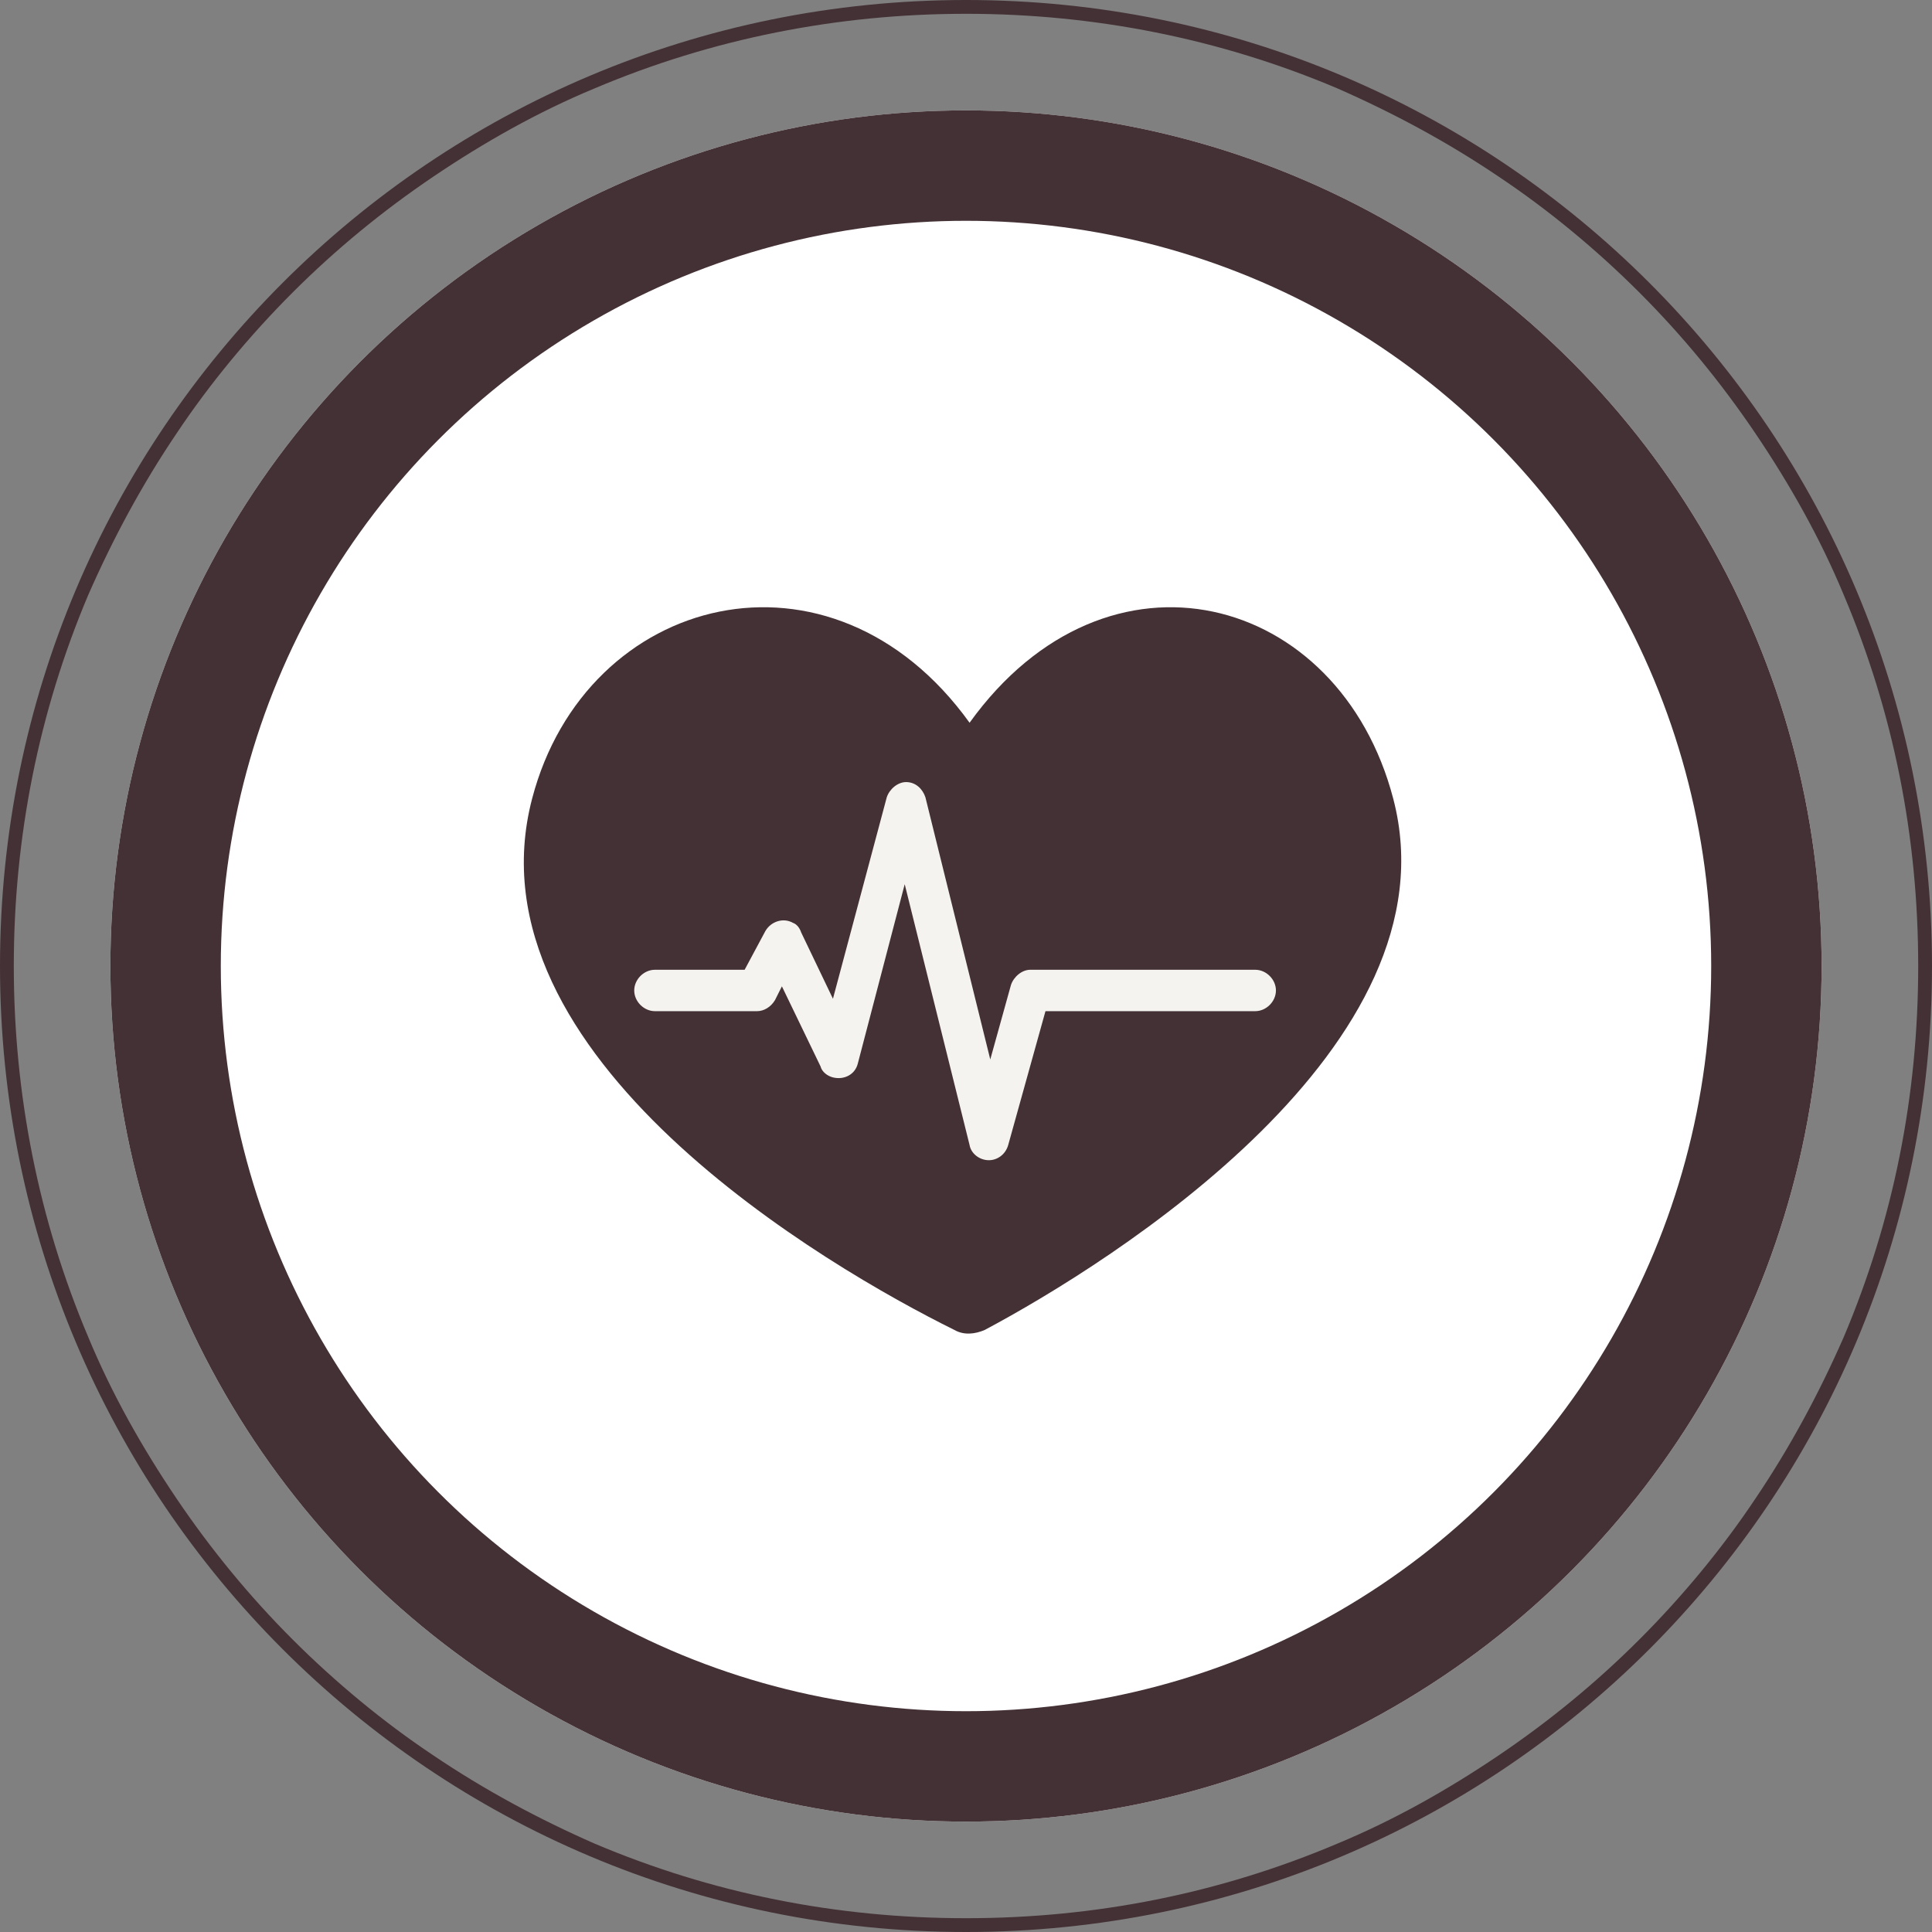 <?xml version="1.0" encoding="utf-8"?>
<!-- Generator: Adobe Illustrator 24.3.0, SVG Export Plug-In . SVG Version: 6.00 Build 0)  -->
<svg version="1.1" id="Ebene_1" xmlns="http://www.w3.org/2000/svg" xmlns:xlink="http://www.w3.org/1999/xlink" x="0px" y="0px"
	 viewBox="0 0 140 140" style="enable-background:new 0 0 140 140;" xml:space="preserve">
<rect x="0" y="0" width="140" height="140" fill="#808080" stroke="none"/>
<style type="text/css">
	.st0{fill:#FFFFFF;}
	.st1{fill:none;stroke:#443135;stroke-width:8;}
	.st2{fill:none;}
	.st3{fill:#443135;}
	.st4{fill:#F5F3EF;}
</style>
<g id="Gruppe_9862" transform="translate(-890 -6134)">
	<g id="Gruppe_9541" transform="translate(0 3349)">
		<g id="Ellipse_42" transform="translate(898 2793)">
			<circle class="st0" cx="62" cy="62" r="62"/>
			<circle class="st1" cx="62" cy="62" r="58"/>
		</g>
		<g id="Pfad_148781" transform="translate(890 2785)">
			<path class="st2" d="M70,0c38.7,0,70,31.3,70,70s-31.3,70-70,70S0,108.7,0,70S31.3,0,70,0z"/>
			<path class="st3" d="M70,1c-9.3,0-18.4,1.8-26.9,5.4c-4.1,1.7-8,3.9-11.7,6.4c-3.7,2.5-7.1,5.3-10.2,8.4c-3.1,3.1-6,6.6-8.4,10.2
				c-2.5,3.7-4.6,7.6-6.4,11.7C2.8,51.6,1,60.7,1,70s1.8,18.4,5.4,26.9c1.7,4.1,3.9,8,6.4,11.7c2.5,3.7,5.3,7.1,8.4,10.2
				c3.1,3.1,6.6,6,10.2,8.4c3.7,2.5,7.6,4.6,11.7,6.4c8.5,3.6,17.5,5.4,26.9,5.4s18.4-1.8,26.9-5.4c4.1-1.7,8-3.9,11.7-6.4
				c3.7-2.5,7.1-5.3,10.2-8.4c3.1-3.1,6-6.6,8.4-10.2c2.5-3.7,4.6-7.6,6.4-11.7c3.6-8.5,5.4-17.5,5.4-26.9s-1.8-18.4-5.4-26.9
				c-1.7-4.1-3.9-8-6.4-11.7c-2.5-3.7-5.3-7.1-8.4-10.2c-3.1-3.1-6.6-6-10.2-8.4c-3.7-2.5-7.6-4.6-11.7-6.4C88.4,2.8,79.3,1,70,1
				 M70,0c38.7,0,70,31.3,70,70s-31.3,70-70,70S0,108.7,0,70S31.3,0,70,0z"/>
		</g>
	</g>
	<g id="Gruppe_9542" transform="translate(733.859 6040.573)">
		<path id="Pfad_149124" class="st3" d="M257.1,151.3c-3.9-14.9-20.7-19.4-30.7-5.5c-10-13.9-27.8-9.4-31.7,5.5
			c-4.9,18.7,21.5,34,30.6,38.5c0.7,0.4,1.5,0.3,2.2,0C236.7,184.9,261.8,169.2,257.1,151.3z"/>
		<path id="Pfad_149125" class="st4" d="M227.8,177.5L227.8,177.5c-0.7,0-1.3-0.5-1.4-1.1l-4.7-18.9l-3.4,13c-0.2,0.8-1,1.2-1.8,1
			c-0.4-0.1-0.8-0.4-0.9-0.8l-2.8-5.8l-0.5,1c-0.3,0.5-0.8,0.8-1.3,0.8h-7.4c-0.8,0-1.5-0.7-1.5-1.5c0-0.8,0.7-1.5,1.5-1.5h6.5
			l1.5-2.8c0.4-0.7,1.3-1,2-0.6c0.3,0.1,0.5,0.4,0.6,0.7l2.3,4.8l3.9-14.6c0.2-0.6,0.8-1.1,1.4-1.1c0.7,0,1.2,0.5,1.4,1.1l4.7,19
			l1.5-5.4c0.2-0.6,0.8-1.1,1.4-1.1h16.3c0.8,0,1.5,0.7,1.5,1.5c0,0.8-0.7,1.5-1.5,1.5l0,0h-15.2l-2.7,9.7
			C229,177.1,228.4,177.5,227.8,177.5z"/>
	</g>
</g>
</svg>
